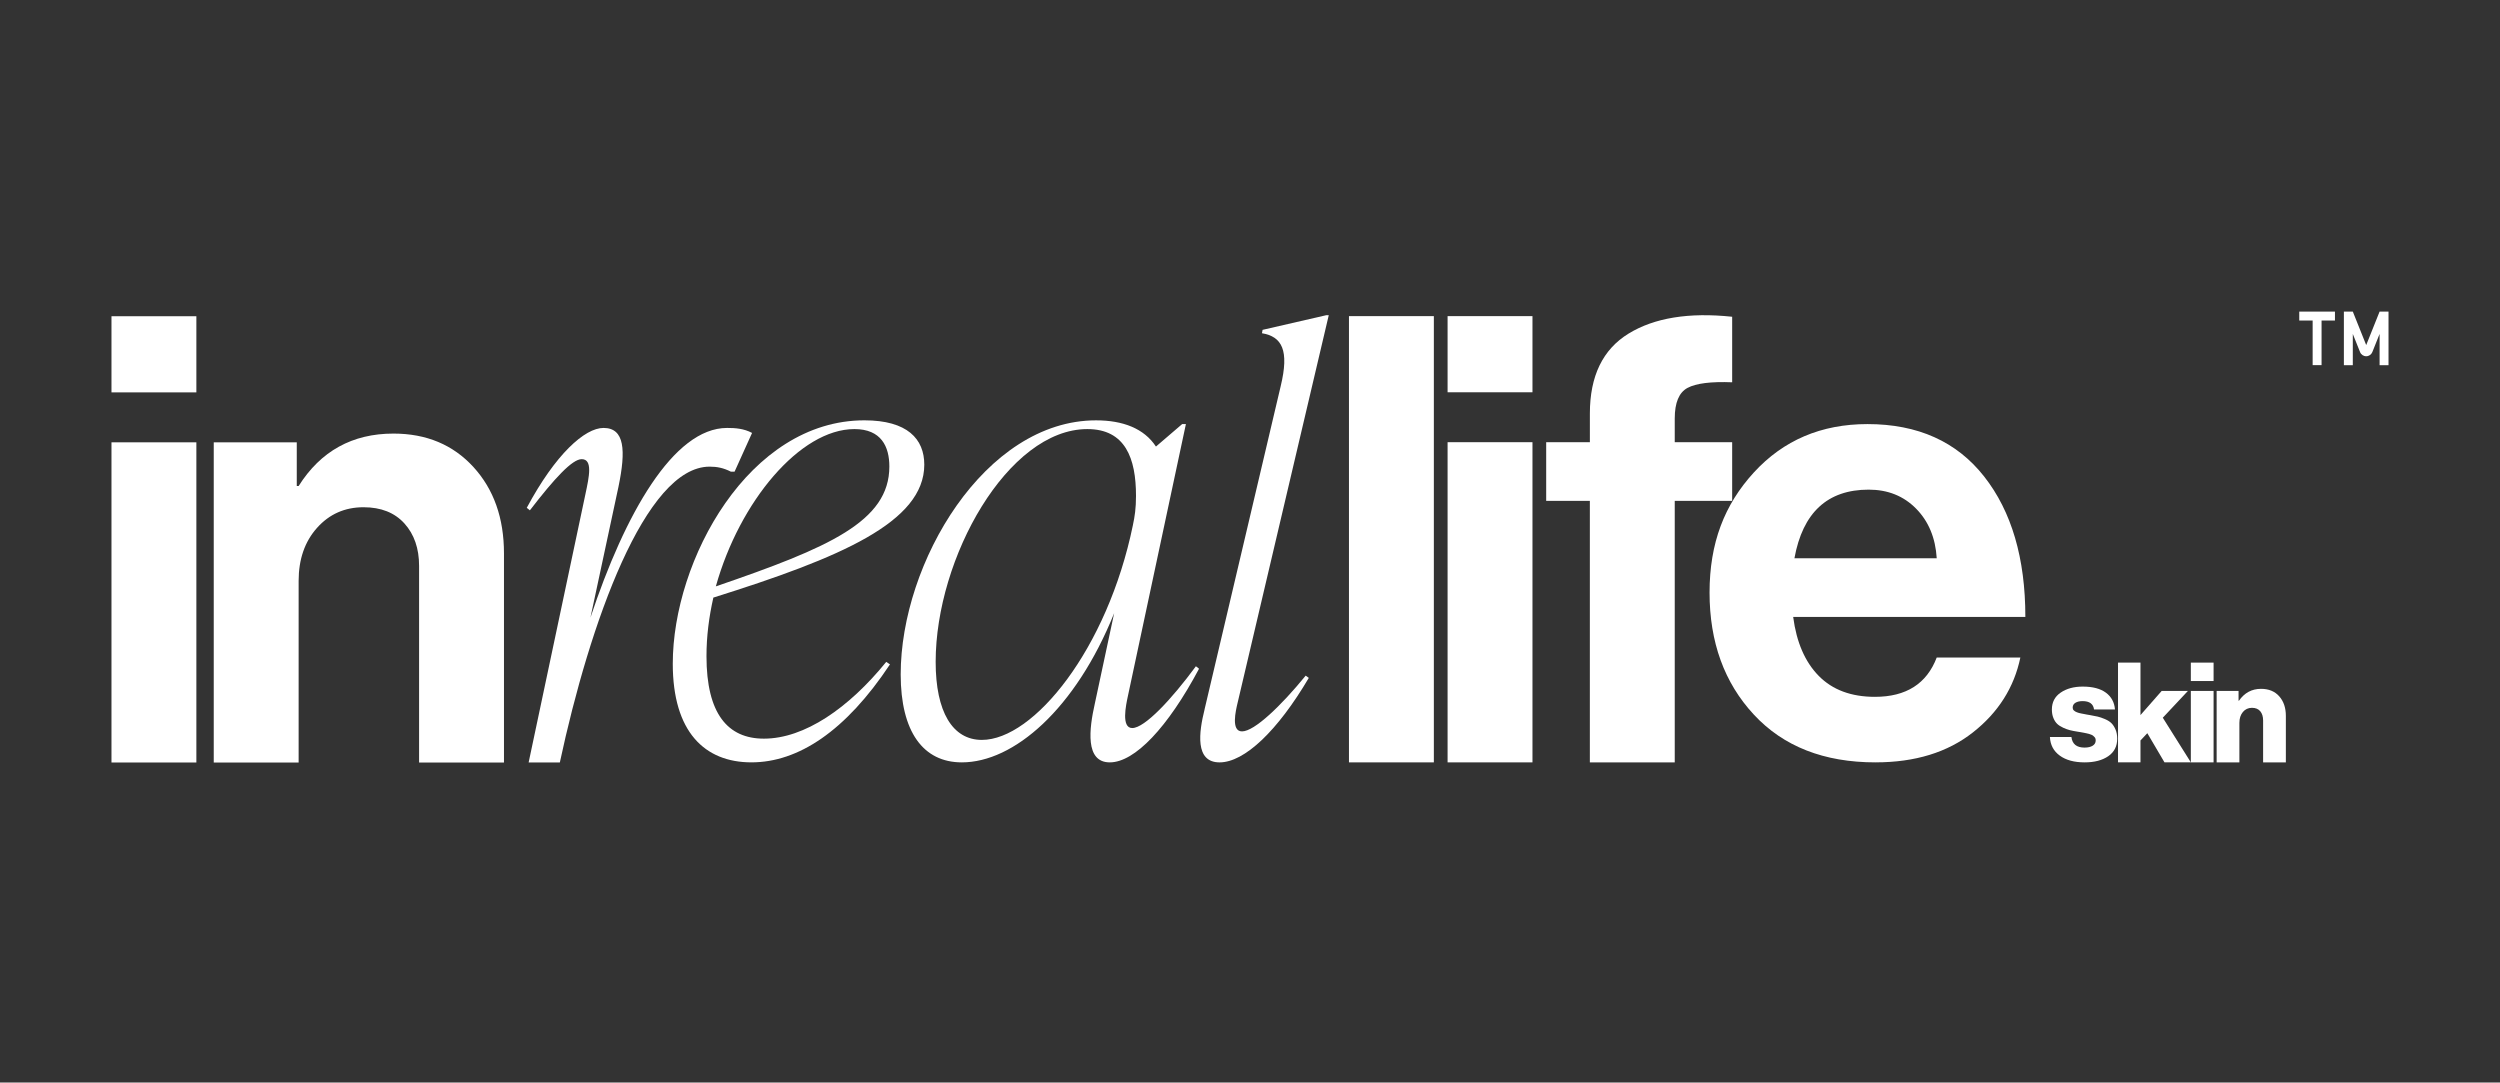 <svg viewBox="0 0 1616.59 700" xmlns="http://www.w3.org/2000/svg" id="Artwork">
  <rect x="0" y="0" width="1616.59" height="700" fill="#333333" stroke="none"/>
  <defs>
    <style>
      .cls-1 {
        fill: #fff;
      }
    </style>
  </defs>
  <g>
    <g>
      <path d="M72.09,253.73v-49.24h54.89v49.24h-54.89ZM72.09,493.06v-207.04h54.89v207.04h-54.89Z" class="cls-1"></path>
      <path d="M191.9,286.02v28.25h1.21c14.26-22.6,34.71-33.9,61.34-33.9,21.25,0,38.47,7.2,51.66,21.59,13.18,14.4,19.78,33.03,19.78,55.9v135.2h-54.89v-127.13c0-11.3-3.17-20.44-9.48-27.44-6.33-6.99-15.13-10.49-26.43-10.49-12.11,0-22.13,4.44-30.07,13.32-7.94,8.88-11.91,20.32-11.91,34.31v117.44h-54.89v-207.04h53.68Z" class="cls-1"></path>
      <path d="M486.31,279.96l-11.3,25.02h-2.42c-4.84-2.42-8.88-3.23-13.72-3.23-41.57,0-77.49,100.9-96.86,191.3h-20.18l36.73-173.54c2.42-11.3,4.84-22.6-2.42-22.6-6.05,0-17.35,12.11-33.5,33.09l-2.02-1.62c18.56-34.71,37.53-51.66,49.64-51.66,13.72,0,14.53,14.53,9.69,37.94l-18.16,84.75c22.2-67,53.68-122.69,88.39-122.69,5.25,0,10.9.4,16.14,3.23Z" class="cls-1"></path>
      <path d="M461.28,386.43c-2.83,12.51-4.44,25.02-4.44,37.94,0,37.13,13.72,53.27,37.13,53.27,26.23,0,54.89-19.78,79.1-49.64l2.42,1.61c-28.65,43.19-59.33,63.36-89.6,63.36s-50.85-19.78-50.85-63.77c0-67,49.24-157.4,123.9-157.4,27.85,0,38.74,12.11,38.74,28.66,0,37.13-54.08,60.14-136.41,85.97ZM462.89,379.17c73.05-25.02,112.2-41.98,112.2-77.49,0-12.91-5.25-24.22-22.6-24.22-35.11,0-74.26,46.82-89.6,101.71Z" class="cls-1"></path>
      <path d="M775.34,432.44c-20.18,37.94-41.57,60.54-57.71,60.54s-13.32-21.79-9.69-37.94l12.51-58.52c-25.02,62.15-64.98,96.46-98.48,96.46-25.02,0-39.55-19.78-39.55-56.91,0-72.24,54.49-164.26,126.32-164.26,17.35,0,31.08,5.25,38.74,16.95l16.95-14.53h2.42l-37.53,175.97c-1.21,5.65-4.44,20.58,2.83,20.58,8.07,0,25.43-18.57,41.17-39.96l2.02,1.61ZM732.56,339.62c1.21-5.65,2.02-10.9,2.02-18.97,0-24.22-6.86-43.19-31.48-43.19-51.26,0-98.07,83.14-98.07,150.54,0,32.29,10.9,50.45,29.87,50.45,33.5,0,81.12-58.52,97.67-138.83Z" class="cls-1"></path>
      <path d="M778.9,458.75l49.24-209.04c5.65-23.31.81-32.05-12.11-34.23l.4-2.19,41.17-9.47h1.62l-58.92,250.55c-1.21,5.1-4.44,18.57,2.83,18.57,8.07,0,25.43-16.75,41.17-36.05l2.02,1.46c-20.18,34.23-41.57,54.63-57.71,54.63s-13.32-19.67-9.69-34.23Z" class="cls-1"></path>
      <path d="M872.29,492.98V204.42h54.89v288.56h-54.89Z" class="cls-1"></path>
      <path d="M936.06,253.66v-49.24h54.89v49.24h-54.89ZM936.06,492.98v-207.04h54.89v207.04h-54.89Z" class="cls-1"></path>
      <path d="M999.82,323.88v-37.94h28.25v-18.56c0-24.21,8.34-41.43,25.02-51.66,16.68-10.22,39.01-13.85,66.99-10.9v42.38c-13.72-.54-23.34.67-28.86,3.63-5.52,2.96-8.27,9.55-8.27,19.78v15.34h37.13v37.94h-37.13v169.1h-54.89v-169.1h-28.25Z" class="cls-1"></path>
      <path d="M1212.81,492.98c-33.36,0-59.6-10.29-78.7-30.88-19.11-20.58-28.65-46.88-28.65-78.9s9.55-56.83,28.65-77.69c19.1-20.85,43.59-31.28,73.45-31.28,32.55,0,57.71,11.3,75.47,33.9,17.76,22.6,26.64,52.87,26.64,90.81h-150.13c2.15,16.41,7.67,29.13,16.55,38.14,8.88,9.02,20.99,13.52,36.32,13.52,20.18,0,33.5-8.48,39.95-25.43h54.08c-4.04,19.37-14.26,35.52-30.67,48.43-16.41,12.91-37.4,19.37-62.96,19.37ZM1208.37,316.62c-26.64,0-42.65,14.8-48.03,44.39h92.02c-.81-13.18-5.25-23.87-13.32-32.08-8.07-8.21-18.3-12.31-30.67-12.31Z" class="cls-1"></path>
    </g>
    <g>
      <path d="M1348.01,492.98c-6.74,0-12.11-1.46-16.1-4.38-4-2.92-6.12-6.93-6.36-12.04h13.9c.54,4.57,3.37,6.86,8.48,6.86,2.22,0,3.98-.41,5.28-1.22,1.29-.81,1.94-1.94,1.94-3.38,0-.48-.06-.9-.18-1.26s-.33-.69-.63-.99c-.3-.3-.59-.57-.86-.81-.27-.24-.68-.47-1.22-.68-.54-.21-1.01-.37-1.4-.5-.39-.12-.96-.26-1.71-.41-.75-.15-1.34-.27-1.76-.36s-1.08-.21-1.99-.36c-.9-.15-1.56-.26-1.98-.32-1.93-.3-3.55-.62-4.87-.95-1.32-.33-2.78-.86-4.38-1.58-1.59-.72-2.89-1.55-3.88-2.48-.99-.93-1.82-2.19-2.48-3.79-.66-1.59-.99-3.44-.99-5.55,0-4.69,1.9-8.33,5.69-10.92,3.79-2.59,8.54-3.88,14.25-3.88,6.44,0,11.43,1.31,14.98,3.93,3.55,2.62,5.5,6.24,5.87,10.87h-13.53c-.48-3.61-2.95-5.41-7.4-5.41-1.93,0-3.47.36-4.65,1.08s-1.76,1.77-1.76,3.16c0,.36.06.69.18.99.12.3.32.57.59.81.27.24.54.45.81.63.27.18.64.36,1.13.54.48.18.92.33,1.31.45.39.12.93.24,1.62.36.69.12,1.26.23,1.71.32.45.09,1.07.21,1.85.36.78.15,1.41.26,1.9.32,2.04.36,3.73.69,5.05.99,1.32.3,2.87.83,4.65,1.58,1.77.75,3.17,1.62,4.2,2.62,1.02.99,1.91,2.35,2.66,4.06.75,1.71,1.13,3.71,1.13,6,0,4.93-1.94,8.72-5.82,11.37-3.88,2.65-8.95,3.97-15.2,3.97Z" class="cls-1"></path>
      <path d="M1369.58,492.98v-64.51h14.53v33.92l13.71-15.61h16.96l-16.24,17.32,18.14,28.87h-17.05l-11.1-18.86-4.42,4.69v14.17h-14.53Z" class="cls-1"></path>
      <path d="M1416.67,440.38v-11.91h14.71v11.91h-14.71ZM1416.67,492.98v-46.2h14.71v46.2h-14.71Z" class="cls-1"></path>
      <path d="M1433.36,492.98v-46.2h14.17v6.32h.27c3.55-5.11,8.3-7.67,14.26-7.67,4.99,0,8.92,1.61,11.77,4.83,2.86,3.22,4.29,7.44,4.29,12.68v30.04h-14.71v-27.07c0-2.53-.62-4.53-1.85-6-1.23-1.47-3.02-2.21-5.37-2.21s-4.36.9-5.86,2.71c-1.5,1.81-2.26,4.15-2.26,7.04v25.53h-14.71Z" class="cls-1"></path>
    </g>
  </g>
  <path d="M1486.78,201.49v5.77h8.66v28.86h5.77v-28.86h8.66v-5.77h-23.09ZM1515.64,201.49v34.64h5.77v-20.2l4.7,11.75c.65,1.62,2.21,2.68,3.96,2.68s3.31-1.06,3.96-2.68l4.7-11.75v20.2h5.77v-34.64h-5.77l-8.66,21.65-8.66-21.65h-5.77Z" class="cls-1"></path>
</svg>